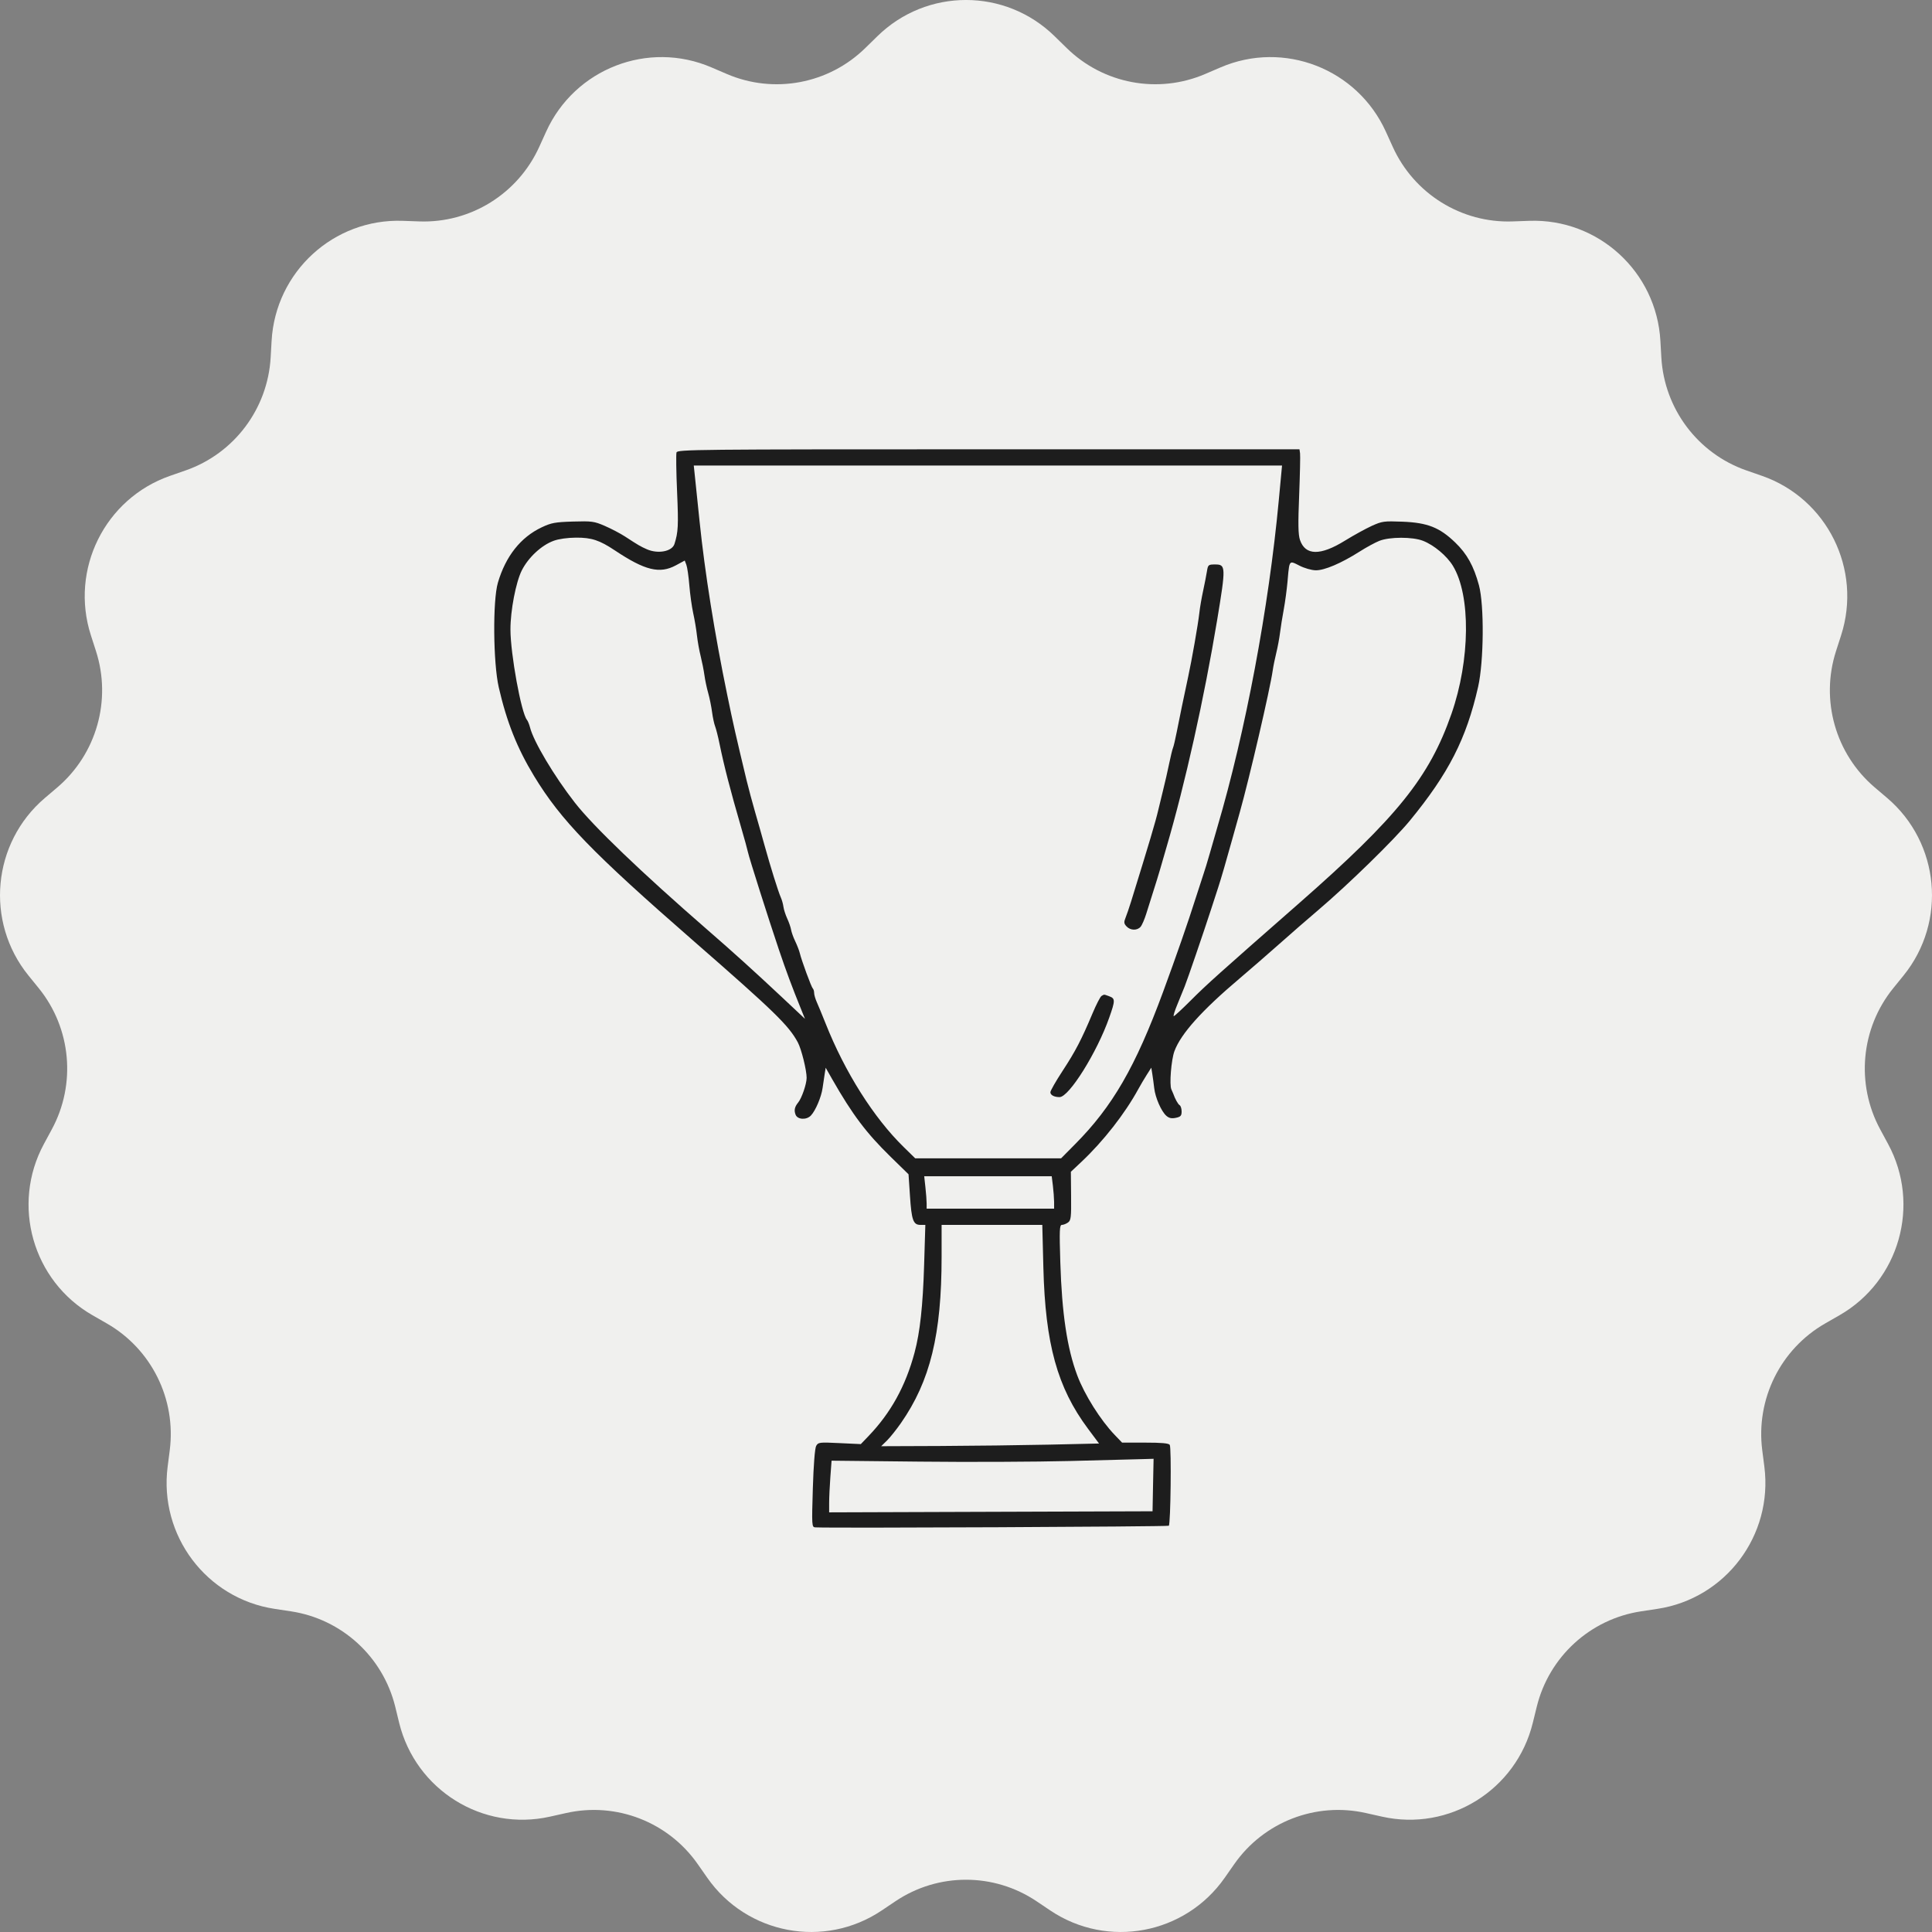 <?xml version="1.0" encoding="UTF-8"?> <svg xmlns="http://www.w3.org/2000/svg" width="43" height="43" viewBox="0 0 43 43" fill="none"><rect x="0" y="0" width="43" height="43" fill="#808080" stroke="none"/><path d="M19.525 0.809C20.623 -0.27 22.377 -0.27 23.475 0.809L23.738 1.066C24.555 1.869 25.774 2.098 26.825 1.646L27.163 1.501C28.574 0.893 30.211 1.529 30.846 2.933L30.998 3.268C31.471 4.313 32.526 4.969 33.669 4.928L34.036 4.915C35.571 4.861 36.868 6.047 36.955 7.586L36.976 7.954C37.041 9.1 37.789 10.094 38.869 10.47L39.216 10.591C40.667 11.097 41.449 12.674 40.977 14.14L40.864 14.491C40.512 15.584 40.852 16.781 41.724 17.524L42.004 17.762C43.174 18.76 43.336 20.514 42.368 21.71L42.136 21.996C41.415 22.887 41.301 24.127 41.847 25.136L42.022 25.46C42.755 26.814 42.274 28.509 40.941 29.273L40.622 29.456C39.629 30.025 39.076 31.14 39.222 32.278L39.269 32.644C39.464 34.173 38.407 35.578 36.888 35.808L36.525 35.863C35.394 36.034 34.477 36.872 34.203 37.987L34.115 38.345C33.748 39.842 32.256 40.769 30.757 40.432L30.399 40.352C29.283 40.101 28.126 40.551 27.47 41.49L27.259 41.792C26.377 43.055 24.652 43.378 23.376 42.521L23.071 42.316C22.12 41.677 20.88 41.677 19.929 42.316L19.624 42.521C18.348 43.378 16.623 43.055 15.741 41.792L15.53 41.49C14.874 40.551 13.717 40.101 12.601 40.352L12.243 40.432C10.744 40.769 9.252 39.842 8.884 38.345L8.797 37.987C8.523 36.872 7.606 36.034 6.475 35.863L6.112 35.808C4.593 35.578 3.536 34.173 3.731 32.644L3.778 32.278C3.924 31.14 3.371 30.025 2.378 29.456L2.059 29.273C0.726 28.509 0.245 26.814 0.978 25.46L1.153 25.136C1.699 24.127 1.585 22.887 0.864 21.996L0.632 21.71C-0.336 20.514 -0.174 18.76 0.997 17.762L1.277 17.524C2.148 16.781 2.488 15.584 2.136 14.491L2.023 14.14C1.551 12.674 2.333 11.097 3.784 10.591L4.131 10.47C5.211 10.094 5.959 9.1 6.024 7.954L6.045 7.586C6.132 6.047 7.429 4.861 8.964 4.915L9.331 4.928C10.474 4.969 11.528 4.313 12.002 3.268L12.154 2.933C12.789 1.529 14.426 0.893 15.837 1.501L16.175 1.646C17.226 2.098 18.445 1.869 19.262 1.066L19.525 0.809Z" fill="#F0F0EE"></path><path fill-rule="evenodd" clip-rule="evenodd" d="M15.07 10.955C15.05 10.507 15.045 10.109 15.057 10.07C15.078 10.004 15.445 10 22 10H28.922L28.935 10.09C28.942 10.14 28.933 10.559 28.915 11.021C28.889 11.66 28.893 11.899 28.933 12.017C29.052 12.367 29.386 12.373 29.936 12.032C30.127 11.914 30.395 11.767 30.53 11.705C30.763 11.6 30.802 11.595 31.219 11.611C31.774 11.634 32.04 11.739 32.388 12.074C32.65 12.326 32.8 12.596 32.916 13.024C33.036 13.467 33.026 14.722 32.898 15.287C32.636 16.442 32.243 17.212 31.377 18.267C31.026 18.694 30.009 19.686 29.345 20.251C29.127 20.436 28.732 20.779 28.468 21.014C28.204 21.248 27.81 21.591 27.592 21.775C26.748 22.489 26.284 23.005 26.139 23.395C26.068 23.586 26.023 24.142 26.071 24.246C26.089 24.286 26.107 24.327 26.111 24.338C26.153 24.458 26.218 24.576 26.254 24.597C26.279 24.611 26.299 24.675 26.299 24.738C26.299 24.833 26.277 24.857 26.171 24.879C26.077 24.899 26.02 24.887 25.96 24.835C25.847 24.736 25.714 24.434 25.689 24.218C25.678 24.119 25.658 23.976 25.646 23.9L25.624 23.763L25.524 23.92C25.469 24.007 25.384 24.15 25.336 24.238C25.038 24.785 24.557 25.4 24.068 25.86L23.834 26.08L23.839 26.619C23.844 27.093 23.836 27.163 23.77 27.209C23.729 27.238 23.668 27.262 23.634 27.262C23.582 27.262 23.577 27.379 23.599 28.093C23.634 29.231 23.75 30.01 23.976 30.611C24.137 31.041 24.494 31.608 24.81 31.937L24.974 32.108H25.488C25.853 32.108 26.011 32.122 26.035 32.158C26.074 32.218 26.055 33.918 26.014 33.958C25.992 33.979 18.507 34.014 18.145 33.994C18.068 33.99 18.066 33.957 18.091 33.129C18.107 32.606 18.136 32.234 18.165 32.182C18.211 32.1 18.233 32.097 18.686 32.119L19.159 32.141L19.325 31.968C19.826 31.447 20.155 30.851 20.355 30.105C20.477 29.648 20.54 29.067 20.568 28.153L20.595 27.262H20.485C20.326 27.262 20.288 27.157 20.253 26.616L20.221 26.136L19.824 25.748C19.282 25.219 18.974 24.81 18.523 24.021L18.377 23.764L18.355 23.901C18.343 23.976 18.322 24.118 18.308 24.216C18.28 24.416 18.152 24.718 18.049 24.827C17.951 24.932 17.75 24.921 17.707 24.809C17.669 24.712 17.686 24.634 17.765 24.538C17.845 24.44 17.953 24.125 17.953 23.989C17.953 23.816 17.837 23.35 17.757 23.2C17.555 22.824 17.236 22.513 15.449 20.954C13.176 18.971 12.487 18.26 11.887 17.273C11.511 16.654 11.279 16.073 11.101 15.299C10.976 14.756 10.964 13.365 11.082 12.967C11.256 12.377 11.589 11.957 12.058 11.736C12.269 11.636 12.356 11.62 12.752 11.608C13.173 11.596 13.223 11.602 13.461 11.705C13.602 11.766 13.803 11.871 13.908 11.939C14.213 12.138 14.253 12.161 14.395 12.224C14.644 12.334 14.957 12.275 15.011 12.108C15.095 11.845 15.102 11.697 15.07 10.955ZM15.461 10.551C15.473 10.655 15.521 11.128 15.57 11.602C15.688 12.745 15.905 14.106 16.186 15.467C16.322 16.128 16.374 16.355 16.617 17.369C16.663 17.556 16.747 17.872 16.805 18.07C16.863 18.268 16.957 18.602 17.015 18.811C17.148 19.291 17.32 19.842 17.378 19.973C17.403 20.028 17.429 20.122 17.437 20.183C17.445 20.244 17.483 20.361 17.521 20.444C17.559 20.526 17.598 20.638 17.607 20.693C17.616 20.748 17.658 20.866 17.701 20.954C17.743 21.042 17.788 21.159 17.801 21.214C17.839 21.374 18.057 21.968 18.09 22C18.107 22.015 18.12 22.061 18.12 22.101C18.12 22.14 18.147 22.232 18.179 22.304C18.212 22.376 18.299 22.589 18.374 22.776C18.804 23.862 19.445 24.876 20.113 25.529L20.369 25.78H21.993H23.617L23.925 25.469C24.761 24.628 25.271 23.746 25.887 22.075C26.18 21.28 26.451 20.5 26.611 19.992C26.674 19.794 26.75 19.56 26.78 19.472C26.811 19.384 26.877 19.168 26.927 18.991C26.976 18.815 27.052 18.554 27.094 18.411C27.72 16.29 28.238 13.534 28.462 11.131L28.534 10.361H21.987H15.441L15.461 10.551ZM26.779 13.144C26.812 12.99 26.85 12.796 26.863 12.713C26.886 12.57 26.894 12.563 27.047 12.563C27.284 12.563 27.286 12.616 27.089 13.805C26.8 15.544 26.38 17.431 25.964 18.851C25.916 19.016 25.851 19.242 25.819 19.352C25.787 19.462 25.721 19.678 25.671 19.832C25.621 19.986 25.549 20.214 25.512 20.337C25.474 20.46 25.417 20.591 25.386 20.627C25.31 20.715 25.16 20.711 25.073 20.619C25.015 20.557 25.011 20.524 25.05 20.429C25.076 20.365 25.131 20.205 25.172 20.073C25.584 18.742 25.718 18.292 25.779 18.03C25.789 17.986 25.835 17.797 25.881 17.61C25.928 17.422 25.992 17.143 26.023 16.989C26.055 16.835 26.092 16.681 26.106 16.648C26.121 16.615 26.159 16.453 26.191 16.288C26.253 15.969 26.345 15.528 26.444 15.066C26.528 14.677 26.663 13.909 26.693 13.645C26.706 13.523 26.745 13.298 26.779 13.144ZM24.315 22.557C24.398 22.36 24.488 22.184 24.516 22.167C24.521 22.164 24.526 22.162 24.53 22.159C24.546 22.149 24.557 22.142 24.568 22.14C24.586 22.136 24.607 22.144 24.662 22.164C24.67 22.167 24.679 22.171 24.689 22.174C24.823 22.223 24.823 22.268 24.688 22.649C24.416 23.423 23.794 24.418 23.582 24.418C23.463 24.418 23.378 24.373 23.378 24.31C23.378 24.277 23.5 24.063 23.65 23.834C23.938 23.394 24.07 23.14 24.315 22.557ZM30.263 12.275C30.412 12.18 30.609 12.073 30.701 12.037C30.929 11.947 31.44 11.946 31.67 12.036C31.915 12.131 32.2 12.37 32.336 12.592C32.737 13.249 32.723 14.686 32.305 15.887C31.813 17.298 31.1 18.185 28.909 20.107C27.122 21.674 26.854 21.914 26.507 22.262C26.312 22.457 26.14 22.617 26.124 22.616C26.109 22.616 26.143 22.503 26.2 22.366C26.257 22.228 26.332 22.043 26.367 21.955C26.438 21.775 26.781 20.772 26.95 20.253C27.01 20.066 27.084 19.84 27.113 19.752C27.172 19.573 27.296 19.149 27.425 18.681C27.473 18.511 27.548 18.24 27.593 18.081C27.81 17.308 28.266 15.345 28.326 14.926C28.34 14.827 28.377 14.647 28.407 14.526C28.437 14.405 28.474 14.206 28.489 14.085C28.504 13.964 28.541 13.73 28.572 13.565C28.603 13.399 28.64 13.12 28.656 12.944L28.658 12.919L28.66 12.897L28.66 12.895C28.682 12.643 28.69 12.542 28.736 12.523C28.767 12.51 28.815 12.535 28.896 12.576C28.903 12.58 28.911 12.584 28.919 12.588C29.029 12.645 29.189 12.691 29.283 12.693C29.477 12.696 29.849 12.538 30.263 12.275ZM12.324 12.036C12.052 12.134 11.759 12.407 11.613 12.696C11.482 12.957 11.36 13.59 11.361 14.01C11.361 14.553 11.601 15.866 11.727 16.02C11.748 16.046 11.779 16.122 11.796 16.188C11.873 16.501 12.337 17.279 12.794 17.864C13.206 18.392 14.272 19.414 15.743 20.693C16.326 21.199 16.784 21.614 17.403 22.194L17.916 22.676L17.827 22.456C17.63 21.971 17.496 21.611 17.335 21.134C17.1 20.437 16.673 19.092 16.648 18.971C16.637 18.916 16.568 18.664 16.494 18.411C16.251 17.573 16.117 17.055 16.013 16.548C15.982 16.394 15.938 16.223 15.917 16.168C15.895 16.113 15.864 15.969 15.848 15.847C15.832 15.726 15.794 15.537 15.763 15.427C15.731 15.317 15.693 15.136 15.678 15.026C15.663 14.916 15.625 14.727 15.595 14.606C15.564 14.485 15.527 14.277 15.512 14.145C15.498 14.013 15.46 13.788 15.428 13.645C15.397 13.501 15.358 13.222 15.342 13.024C15.326 12.825 15.296 12.621 15.276 12.57L15.24 12.476L15.042 12.583C14.682 12.777 14.355 12.697 13.686 12.251C13.344 12.023 13.166 11.964 12.821 11.966C12.634 11.967 12.433 11.995 12.324 12.036ZM20.054 31.67C20.704 30.736 20.957 29.7 20.957 27.973L20.957 27.262H22.078H23.198L23.222 28.213C23.265 29.914 23.533 30.883 24.214 31.797L24.461 32.128L23.346 32.153C22.732 32.166 21.641 32.18 20.921 32.183L19.612 32.188L19.742 32.061C19.813 31.991 19.953 31.815 20.054 31.67ZM23.816 32.517C23.058 32.536 21.554 32.543 20.473 32.531L18.508 32.51L18.481 32.876C18.466 33.077 18.454 33.336 18.454 33.451V33.66L22.053 33.648L25.652 33.636L25.663 33.052L25.675 32.468L25.434 32.475C25.301 32.478 24.573 32.497 23.816 32.517ZM20.624 26.787C20.624 26.724 20.612 26.562 20.597 26.427L20.57 26.18H21.989H23.408L23.434 26.391C23.448 26.506 23.46 26.668 23.461 26.751L23.461 26.901H22.042H20.624V26.787Z" fill="#1D1D1D"></path></svg> 